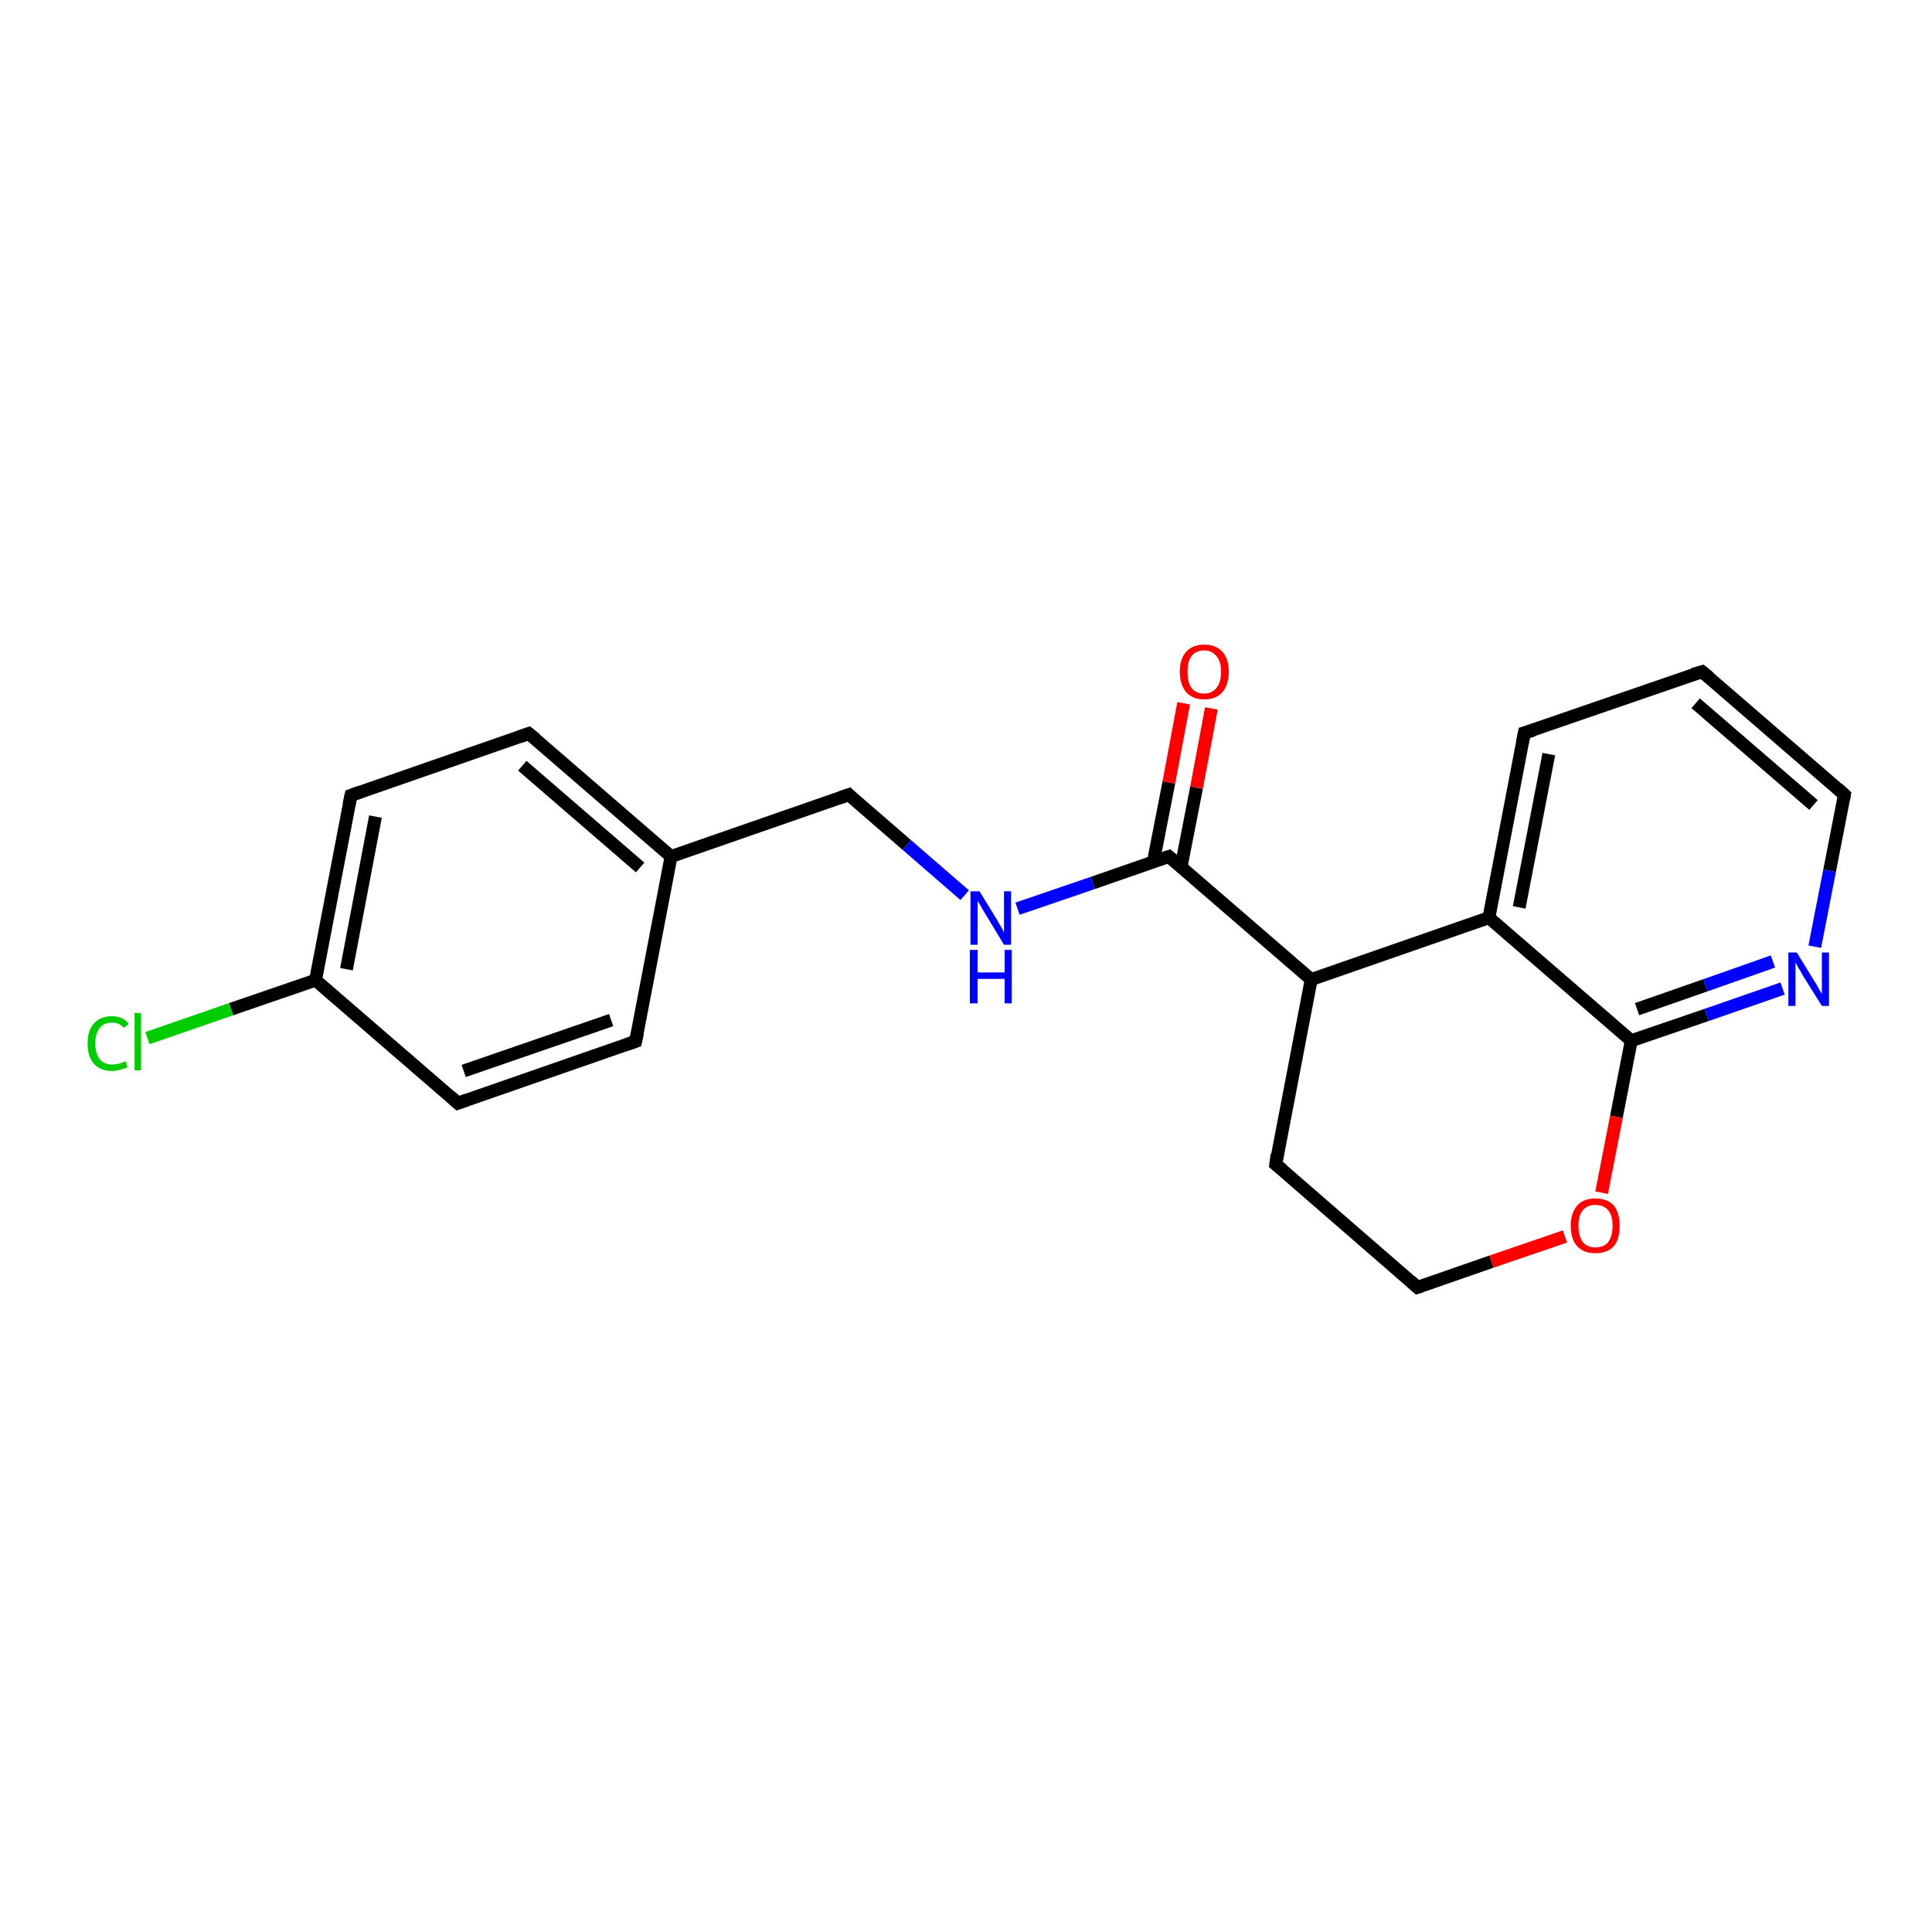 <?xml version='1.0' encoding='iso-8859-1'?>
<svg version='1.1' baseProfile='full'
              xmlns='http://www.w3.org/2000/svg'
                      xmlns:rdkit='http://www.rdkit.org/xml'
                      xmlns:xlink='http://www.w3.org/1999/xlink'
                  xml:space='preserve'
width='300px' height='300px' viewBox='0 0 300 300'>
<!-- END OF HEADER -->
<rect style='opacity:1.0;fill:#FFFFFF;stroke:none' width='300.0' height='300.0' x='0.0' y='0.0'> </rect>
<path class='bond-0 atom-0 atom-1' d='M 22.9,161.2 L 35.9,156.7' style='fill:none;fill-rule:evenodd;stroke:#00CC00;stroke-width:2.0px;stroke-linecap:butt;stroke-linejoin:miter;stroke-opacity:1' />
<path class='bond-0 atom-0 atom-1' d='M 35.9,156.7 L 49.0,152.2' style='fill:none;fill-rule:evenodd;stroke:#000000;stroke-width:2.0px;stroke-linecap:butt;stroke-linejoin:miter;stroke-opacity:1' />
<path class='bond-1 atom-1 atom-2' d='M 49.0,152.2 L 54.5,123.5' style='fill:none;fill-rule:evenodd;stroke:#000000;stroke-width:2.0px;stroke-linecap:butt;stroke-linejoin:miter;stroke-opacity:1' />
<path class='bond-1 atom-1 atom-2' d='M 53.8,150.5 L 58.3,126.8' style='fill:none;fill-rule:evenodd;stroke:#000000;stroke-width:2.0px;stroke-linecap:butt;stroke-linejoin:miter;stroke-opacity:1' />
<path class='bond-2 atom-2 atom-3' d='M 54.5,123.5 L 82.1,113.9' style='fill:none;fill-rule:evenodd;stroke:#000000;stroke-width:2.0px;stroke-linecap:butt;stroke-linejoin:miter;stroke-opacity:1' />
<path class='bond-3 atom-3 atom-4' d='M 82.1,113.9 L 104.2,133.0' style='fill:none;fill-rule:evenodd;stroke:#000000;stroke-width:2.0px;stroke-linecap:butt;stroke-linejoin:miter;stroke-opacity:1' />
<path class='bond-3 atom-3 atom-4' d='M 81.1,118.9 L 99.4,134.7' style='fill:none;fill-rule:evenodd;stroke:#000000;stroke-width:2.0px;stroke-linecap:butt;stroke-linejoin:miter;stroke-opacity:1' />
<path class='bond-4 atom-4 atom-5' d='M 104.2,133.0 L 131.8,123.4' style='fill:none;fill-rule:evenodd;stroke:#000000;stroke-width:2.0px;stroke-linecap:butt;stroke-linejoin:miter;stroke-opacity:1' />
<path class='bond-5 atom-5 atom-6' d='M 131.8,123.4 L 140.8,131.2' style='fill:none;fill-rule:evenodd;stroke:#000000;stroke-width:2.0px;stroke-linecap:butt;stroke-linejoin:miter;stroke-opacity:1' />
<path class='bond-5 atom-5 atom-6' d='M 140.8,131.2 L 149.8,139.0' style='fill:none;fill-rule:evenodd;stroke:#0000FF;stroke-width:2.0px;stroke-linecap:butt;stroke-linejoin:miter;stroke-opacity:1' />
<path class='bond-6 atom-6 atom-7' d='M 158.0,141.1 L 169.7,137.1' style='fill:none;fill-rule:evenodd;stroke:#0000FF;stroke-width:2.0px;stroke-linecap:butt;stroke-linejoin:miter;stroke-opacity:1' />
<path class='bond-6 atom-6 atom-7' d='M 169.7,137.1 L 181.5,133.0' style='fill:none;fill-rule:evenodd;stroke:#000000;stroke-width:2.0px;stroke-linecap:butt;stroke-linejoin:miter;stroke-opacity:1' />
<path class='bond-7 atom-7 atom-8' d='M 183.4,134.6 L 185.8,122.3' style='fill:none;fill-rule:evenodd;stroke:#000000;stroke-width:2.0px;stroke-linecap:butt;stroke-linejoin:miter;stroke-opacity:1' />
<path class='bond-7 atom-7 atom-8' d='M 185.8,122.3 L 188.1,110.0' style='fill:none;fill-rule:evenodd;stroke:#FF0000;stroke-width:2.0px;stroke-linecap:butt;stroke-linejoin:miter;stroke-opacity:1' />
<path class='bond-7 atom-7 atom-8' d='M 179.1,133.8 L 181.5,121.5' style='fill:none;fill-rule:evenodd;stroke:#000000;stroke-width:2.0px;stroke-linecap:butt;stroke-linejoin:miter;stroke-opacity:1' />
<path class='bond-7 atom-7 atom-8' d='M 181.5,121.5 L 183.8,109.2' style='fill:none;fill-rule:evenodd;stroke:#FF0000;stroke-width:2.0px;stroke-linecap:butt;stroke-linejoin:miter;stroke-opacity:1' />
<path class='bond-8 atom-7 atom-9' d='M 181.5,133.0 L 203.6,152.1' style='fill:none;fill-rule:evenodd;stroke:#000000;stroke-width:2.0px;stroke-linecap:butt;stroke-linejoin:miter;stroke-opacity:1' />
<path class='bond-9 atom-9 atom-10' d='M 203.6,152.1 L 198.1,180.8' style='fill:none;fill-rule:evenodd;stroke:#000000;stroke-width:2.0px;stroke-linecap:butt;stroke-linejoin:miter;stroke-opacity:1' />
<path class='bond-10 atom-10 atom-11' d='M 198.1,180.8 L 220.1,199.9' style='fill:none;fill-rule:evenodd;stroke:#000000;stroke-width:2.0px;stroke-linecap:butt;stroke-linejoin:miter;stroke-opacity:1' />
<path class='bond-11 atom-11 atom-12' d='M 220.1,199.9 L 231.6,195.9' style='fill:none;fill-rule:evenodd;stroke:#000000;stroke-width:2.0px;stroke-linecap:butt;stroke-linejoin:miter;stroke-opacity:1' />
<path class='bond-11 atom-11 atom-12' d='M 231.6,195.9 L 243.0,192.0' style='fill:none;fill-rule:evenodd;stroke:#FF0000;stroke-width:2.0px;stroke-linecap:butt;stroke-linejoin:miter;stroke-opacity:1' />
<path class='bond-12 atom-12 atom-13' d='M 248.7,185.2 L 251.0,173.4' style='fill:none;fill-rule:evenodd;stroke:#FF0000;stroke-width:2.0px;stroke-linecap:butt;stroke-linejoin:miter;stroke-opacity:1' />
<path class='bond-12 atom-12 atom-13' d='M 251.0,173.4 L 253.3,161.6' style='fill:none;fill-rule:evenodd;stroke:#000000;stroke-width:2.0px;stroke-linecap:butt;stroke-linejoin:miter;stroke-opacity:1' />
<path class='bond-13 atom-13 atom-14' d='M 253.3,161.6 L 265.0,157.6' style='fill:none;fill-rule:evenodd;stroke:#000000;stroke-width:2.0px;stroke-linecap:butt;stroke-linejoin:miter;stroke-opacity:1' />
<path class='bond-13 atom-13 atom-14' d='M 265.0,157.6 L 276.8,153.5' style='fill:none;fill-rule:evenodd;stroke:#0000FF;stroke-width:2.0px;stroke-linecap:butt;stroke-linejoin:miter;stroke-opacity:1' />
<path class='bond-13 atom-13 atom-14' d='M 254.2,156.7 L 264.8,153.0' style='fill:none;fill-rule:evenodd;stroke:#000000;stroke-width:2.0px;stroke-linecap:butt;stroke-linejoin:miter;stroke-opacity:1' />
<path class='bond-13 atom-13 atom-14' d='M 264.8,153.0 L 275.3,149.3' style='fill:none;fill-rule:evenodd;stroke:#0000FF;stroke-width:2.0px;stroke-linecap:butt;stroke-linejoin:miter;stroke-opacity:1' />
<path class='bond-14 atom-14 atom-15' d='M 281.8,147.0 L 284.1,135.2' style='fill:none;fill-rule:evenodd;stroke:#0000FF;stroke-width:2.0px;stroke-linecap:butt;stroke-linejoin:miter;stroke-opacity:1' />
<path class='bond-14 atom-14 atom-15' d='M 284.1,135.2 L 286.4,123.4' style='fill:none;fill-rule:evenodd;stroke:#000000;stroke-width:2.0px;stroke-linecap:butt;stroke-linejoin:miter;stroke-opacity:1' />
<path class='bond-15 atom-15 atom-16' d='M 286.4,123.4 L 264.3,104.3' style='fill:none;fill-rule:evenodd;stroke:#000000;stroke-width:2.0px;stroke-linecap:butt;stroke-linejoin:miter;stroke-opacity:1' />
<path class='bond-15 atom-15 atom-16' d='M 281.6,125.0 L 263.3,109.2' style='fill:none;fill-rule:evenodd;stroke:#000000;stroke-width:2.0px;stroke-linecap:butt;stroke-linejoin:miter;stroke-opacity:1' />
<path class='bond-16 atom-16 atom-17' d='M 264.3,104.3 L 236.7,113.8' style='fill:none;fill-rule:evenodd;stroke:#000000;stroke-width:2.0px;stroke-linecap:butt;stroke-linejoin:miter;stroke-opacity:1' />
<path class='bond-17 atom-17 atom-18' d='M 236.7,113.8 L 231.2,142.5' style='fill:none;fill-rule:evenodd;stroke:#000000;stroke-width:2.0px;stroke-linecap:butt;stroke-linejoin:miter;stroke-opacity:1' />
<path class='bond-17 atom-17 atom-18' d='M 240.5,117.1 L 235.9,140.9' style='fill:none;fill-rule:evenodd;stroke:#000000;stroke-width:2.0px;stroke-linecap:butt;stroke-linejoin:miter;stroke-opacity:1' />
<path class='bond-18 atom-4 atom-19' d='M 104.2,133.0 L 98.7,161.7' style='fill:none;fill-rule:evenodd;stroke:#000000;stroke-width:2.0px;stroke-linecap:butt;stroke-linejoin:miter;stroke-opacity:1' />
<path class='bond-19 atom-19 atom-20' d='M 98.7,161.7 L 71.1,171.3' style='fill:none;fill-rule:evenodd;stroke:#000000;stroke-width:2.0px;stroke-linecap:butt;stroke-linejoin:miter;stroke-opacity:1' />
<path class='bond-19 atom-19 atom-20' d='M 94.9,158.4 L 72.0,166.3' style='fill:none;fill-rule:evenodd;stroke:#000000;stroke-width:2.0px;stroke-linecap:butt;stroke-linejoin:miter;stroke-opacity:1' />
<path class='bond-20 atom-20 atom-1' d='M 71.1,171.3 L 49.0,152.2' style='fill:none;fill-rule:evenodd;stroke:#000000;stroke-width:2.0px;stroke-linecap:butt;stroke-linejoin:miter;stroke-opacity:1' />
<path class='bond-21 atom-18 atom-9' d='M 231.2,142.5 L 203.6,152.1' style='fill:none;fill-rule:evenodd;stroke:#000000;stroke-width:2.0px;stroke-linecap:butt;stroke-linejoin:miter;stroke-opacity:1' />
<path class='bond-22 atom-18 atom-13' d='M 231.2,142.5 L 253.3,161.6' style='fill:none;fill-rule:evenodd;stroke:#000000;stroke-width:2.0px;stroke-linecap:butt;stroke-linejoin:miter;stroke-opacity:1' />
<path d='M 54.2,124.9 L 54.5,123.5 L 55.9,123.0' style='fill:none;stroke:#000000;stroke-width:2.0px;stroke-linecap:butt;stroke-linejoin:miter;stroke-opacity:1;' />
<path d='M 80.7,114.4 L 82.1,113.9 L 83.2,114.8' style='fill:none;stroke:#000000;stroke-width:2.0px;stroke-linecap:butt;stroke-linejoin:miter;stroke-opacity:1;' />
<path d='M 130.4,123.9 L 131.8,123.4 L 132.2,123.8' style='fill:none;stroke:#000000;stroke-width:2.0px;stroke-linecap:butt;stroke-linejoin:miter;stroke-opacity:1;' />
<path d='M 180.9,133.2 L 181.5,133.0 L 182.6,133.9' style='fill:none;stroke:#000000;stroke-width:2.0px;stroke-linecap:butt;stroke-linejoin:miter;stroke-opacity:1;' />
<path d='M 198.3,179.3 L 198.1,180.8 L 199.2,181.7' style='fill:none;stroke:#000000;stroke-width:2.0px;stroke-linecap:butt;stroke-linejoin:miter;stroke-opacity:1;' />
<path d='M 219.0,198.9 L 220.1,199.9 L 220.7,199.7' style='fill:none;stroke:#000000;stroke-width:2.0px;stroke-linecap:butt;stroke-linejoin:miter;stroke-opacity:1;' />
<path d='M 286.3,124.0 L 286.4,123.4 L 285.3,122.4' style='fill:none;stroke:#000000;stroke-width:2.0px;stroke-linecap:butt;stroke-linejoin:miter;stroke-opacity:1;' />
<path d='M 265.4,105.2 L 264.3,104.3 L 262.9,104.7' style='fill:none;stroke:#000000;stroke-width:2.0px;stroke-linecap:butt;stroke-linejoin:miter;stroke-opacity:1;' />
<path d='M 238.1,113.4 L 236.7,113.8 L 236.4,115.3' style='fill:none;stroke:#000000;stroke-width:2.0px;stroke-linecap:butt;stroke-linejoin:miter;stroke-opacity:1;' />
<path d='M 99.0,160.3 L 98.7,161.7 L 97.3,162.2' style='fill:none;stroke:#000000;stroke-width:2.0px;stroke-linecap:butt;stroke-linejoin:miter;stroke-opacity:1;' />
<path d='M 72.5,170.8 L 71.1,171.3 L 70.0,170.3' style='fill:none;stroke:#000000;stroke-width:2.0px;stroke-linecap:butt;stroke-linejoin:miter;stroke-opacity:1;' />
<path class='atom-0' d='M 13.6 162.0
Q 13.6 160.0, 14.6 158.9
Q 15.6 157.8, 17.4 157.8
Q 19.1 157.8, 20.0 159.0
L 19.2 159.6
Q 18.6 158.8, 17.4 158.8
Q 16.1 158.8, 15.5 159.6
Q 14.8 160.4, 14.8 162.0
Q 14.8 163.6, 15.5 164.5
Q 16.2 165.3, 17.5 165.3
Q 18.4 165.3, 19.5 164.8
L 19.8 165.7
Q 19.4 165.9, 18.7 166.1
Q 18.1 166.3, 17.4 166.3
Q 15.6 166.3, 14.6 165.2
Q 13.6 164.1, 13.6 162.0
' fill='#00CC00'/>
<path class='atom-0' d='M 20.9 157.3
L 21.9 157.3
L 21.9 166.2
L 20.9 166.2
L 20.9 157.3
' fill='#00CC00'/>
<path class='atom-6' d='M 152.1 138.4
L 154.8 142.8
Q 155.0 143.2, 155.5 144.0
Q 155.9 144.8, 155.9 144.8
L 155.9 138.4
L 157.0 138.4
L 157.0 146.7
L 155.9 146.7
L 153.0 141.9
Q 152.6 141.3, 152.3 140.7
Q 151.9 140.0, 151.8 139.9
L 151.8 146.7
L 150.7 146.7
L 150.7 138.4
L 152.1 138.4
' fill='#0000FF'/>
<path class='atom-6' d='M 150.6 147.5
L 151.8 147.5
L 151.8 151.0
L 156.0 151.0
L 156.0 147.5
L 157.1 147.5
L 157.1 155.8
L 156.0 155.8
L 156.0 152.0
L 151.8 152.0
L 151.8 155.8
L 150.6 155.8
L 150.6 147.5
' fill='#0000FF'/>
<path class='atom-8' d='M 183.2 104.3
Q 183.2 102.3, 184.2 101.2
Q 185.2 100.1, 187.0 100.1
Q 188.8 100.1, 189.8 101.2
Q 190.8 102.3, 190.8 104.3
Q 190.8 106.3, 189.8 107.5
Q 188.8 108.6, 187.0 108.6
Q 185.2 108.6, 184.2 107.5
Q 183.2 106.3, 183.2 104.3
M 187.0 107.7
Q 188.2 107.7, 188.9 106.8
Q 189.6 106.0, 189.6 104.3
Q 189.6 102.7, 188.9 101.9
Q 188.2 101.0, 187.0 101.0
Q 185.7 101.0, 185.0 101.9
Q 184.4 102.7, 184.4 104.3
Q 184.4 106.0, 185.0 106.8
Q 185.7 107.7, 187.0 107.7
' fill='#FF0000'/>
<path class='atom-12' d='M 243.9 190.3
Q 243.9 188.4, 244.9 187.2
Q 245.9 186.1, 247.7 186.1
Q 249.6 186.1, 250.6 187.2
Q 251.5 188.4, 251.5 190.3
Q 251.5 192.4, 250.6 193.5
Q 249.6 194.6, 247.7 194.6
Q 245.9 194.6, 244.9 193.5
Q 243.9 192.4, 243.9 190.3
M 247.7 193.7
Q 249.0 193.7, 249.7 192.9
Q 250.4 192.0, 250.4 190.3
Q 250.4 188.7, 249.7 187.9
Q 249.0 187.1, 247.7 187.1
Q 246.5 187.1, 245.8 187.9
Q 245.1 188.7, 245.1 190.3
Q 245.1 192.0, 245.8 192.9
Q 246.5 193.7, 247.7 193.7
' fill='#FF0000'/>
<path class='atom-14' d='M 279.0 147.9
L 281.7 152.3
Q 282.0 152.7, 282.4 153.5
Q 282.9 154.3, 282.9 154.4
L 282.9 147.9
L 284.0 147.9
L 284.0 156.2
L 282.9 156.2
L 279.9 151.4
Q 279.6 150.8, 279.2 150.2
Q 278.9 149.6, 278.8 149.4
L 278.8 156.2
L 277.7 156.2
L 277.7 147.9
L 279.0 147.9
' fill='#0000FF'/>
</svg>
